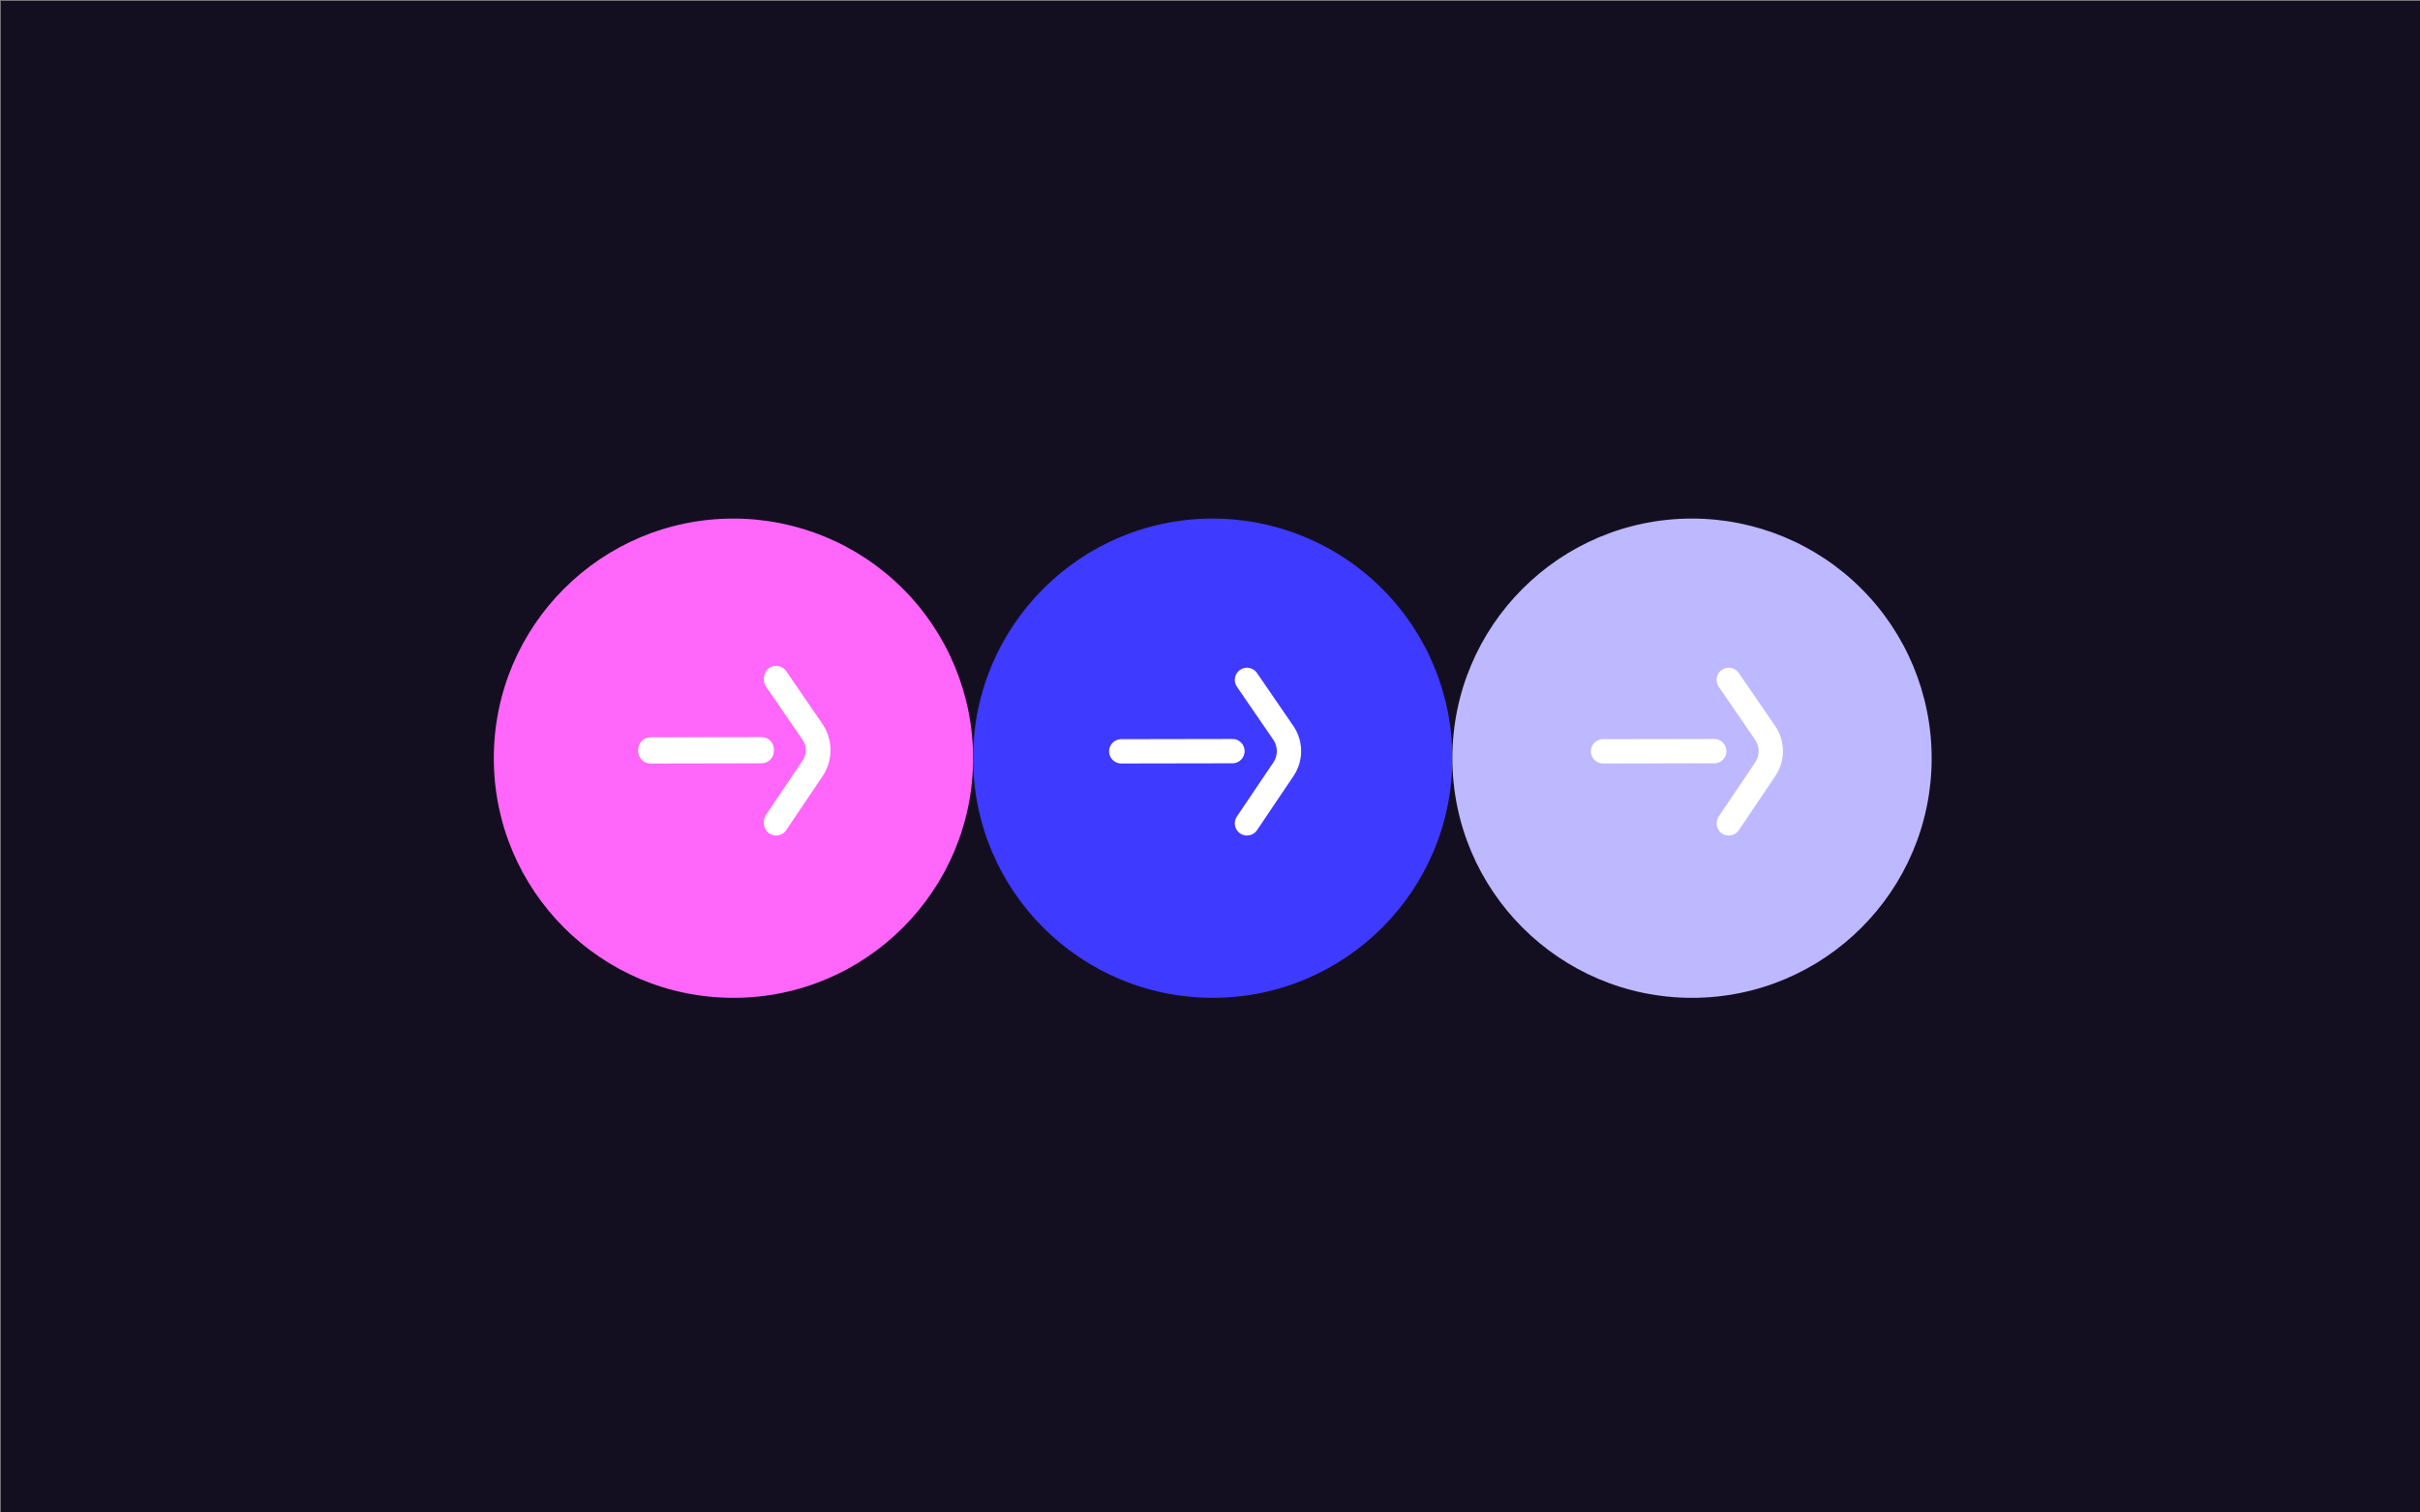 <?xml version="1.0" encoding="UTF-8" standalone="no"?>
<!-- Created with Inkscape (http://www.inkscape.org/) -->

<svg
   width="163.808mm"
   height="102.367mm"
   viewBox="0 0 163.808 102.367"
   version="1.1"
   id="svg1"
   xml:space="preserve"
   inkscape:export-filename="tfa.svg"
   inkscape:export-xdpi="96"
   inkscape:export-ydpi="96"
   xmlns:inkscape="http://www.inkscape.org/namespaces/inkscape"
   xmlns:sodipodi="http://sodipodi.sourceforge.net/DTD/sodipodi-0.dtd"
   xmlns="http://www.w3.org/2000/svg"
   xmlns:svg="http://www.w3.org/2000/svg"><rect x="0" y="0" width="163.808" height="102.367" fill="#808080" stroke="none"/><sodipodi:namedview
     id="namedview1"
     pagecolor="#ffffff"
     bordercolor="#000000"
     borderopacity="0.25"
     inkscape:showpageshadow="2"
     inkscape:pageopacity="0.0"
     inkscape:pagecheckerboard="0"
     inkscape:deskcolor="#d1d1d1"
     inkscape:document-units="mm"><inkscape:page
       x="0"
       y="0"
       width="163.808"
       height="102.367"
       id="page2"
       margin="0"
       bleed="0" /></sodipodi:namedview><defs
     id="defs1" /><g
     inkscape:label="Layer 1"
     inkscape:groupmode="layer"
     id="layer1"
     transform="translate(-21.469,-52.184)"><g
       id="g11"><g
         clip-path="url(#p.0)"
         id="g6"
         transform="matrix(0.265,0,0,0.265,-13.981,16.694)"
         style="fill:none;stroke:none;stroke-linecap:square;stroke-miterlimit:10"><path
           fill="#130f20"
           d="m 133.984,134.135 h 619.118 v 386.898 H 133.984 Z"
           fill-rule="evenodd"
           id="path3" /><path
           fill="#ff66f9"
           d="m 259.906,327.594 v 0 c 0,-33.807 27.406,-61.213 61.213,-61.213 v 0 c 16.235,0 31.804,6.449 43.284,17.929 11.48,11.48 17.929,27.049 17.929,43.284 v 0 c 0,33.807 -27.406,61.213 -61.213,61.213 v 0 c -33.807,0 -61.213,-27.406 -61.213,-61.213 z"
           fill-rule="evenodd"
           id="path4" /><path
           fill="#3e3aff"
           d="m 382.331,327.594 v 0 c 0,-33.807 27.406,-61.213 61.213,-61.213 v 0 c 16.235,0 31.804,6.449 43.284,17.929 11.48,11.48 17.929,27.049 17.929,43.284 v 0 c 0,33.807 -27.406,61.213 -61.213,61.213 v 0 c -33.807,0 -61.213,-27.406 -61.213,-61.213 z"
           fill-rule="evenodd"
           id="path5" /><path
           fill="#bdb8ff"
           d="m 504.756,327.594 v 0 c 0,-33.807 27.406,-61.213 61.213,-61.213 v 0 c 16.235,0 31.804,6.449 43.284,17.929 11.48,11.48 17.929,27.049 17.929,43.284 v 0 c 0,33.807 -27.406,61.213 -61.213,61.213 v 0 c -33.807,0 -61.213,-27.406 -61.213,-61.213 z"
           fill-rule="evenodd"
           id="path6" /></g><g
         style="fill:none"
         id="g2"
         transform="matrix(0.627,0,0,0.627,62.622,96.245)"><g
           id="Group 36"><path
             id="Vector 2"
             d="m 18.156,2.924 3.921,5.711 c 0.813,1.185 0.82,2.746 0.016,3.938 l -3.938,5.839"
             stroke="#ffffff"
             stroke-width="2.625"
             stroke-linecap="round" /><path
             id="Vector 3"
             d="M 4.586,10.637 16.59,10.616"
             stroke="#ffffff"
             stroke-width="2.625"
             stroke-linecap="round" /></g></g><g
         id="g10"
         transform="translate(-9.646,-8.574)"><g
           style="fill:none"
           id="g9"
           transform="matrix(0.627,0,0,0.627,72.267,104.946)"><g
             id="g8"><path
               id="path7"
               d="m 18.156,2.924 3.921,5.711 c 0.813,1.185 0.82,2.746 0.016,3.938 l -3.938,5.839"
               stroke="#ffffff"
               stroke-width="2.625"
               stroke-linecap="round" /><path
               id="path8"
               d="M 4.586,10.637 16.59,10.616"
               stroke="#ffffff"
               stroke-width="2.625"
               stroke-linecap="round" /></g></g><g
           style="fill:none"
           id="g9-2"
           transform="matrix(0.627,0,0,0.627,104.137,104.946)"><g
             id="g8-7"><path
               id="path7-3"
               d="m 18.156,2.924 3.921,5.711 c 0.813,1.185 0.82,2.746 0.016,3.938 l -3.938,5.839"
               stroke="#ffffff"
               stroke-width="2.625"
               stroke-linecap="round" /><path
               id="path8-7"
               d="M 4.586,10.637 16.59,10.616"
               stroke="#ffffff"
               stroke-width="2.625"
               stroke-linecap="round" /></g></g><g
           style="fill:none"
           id="g9-2-9"
           transform="matrix(0.627,0,0,0.627,136.75,104.946)"><g
             id="g8-7-9"><path
               id="path7-3-7"
               d="m 18.156,2.924 3.921,5.711 c 0.813,1.185 0.82,2.746 0.016,3.938 l -3.938,5.839"
               stroke="#ffffff"
               stroke-width="2.625"
               stroke-linecap="round" /><path
               id="path8-7-0"
               d="M 4.586,10.637 16.59,10.616"
               stroke="#ffffff"
               stroke-width="2.625"
               stroke-linecap="round" /></g></g></g></g></g></svg>
